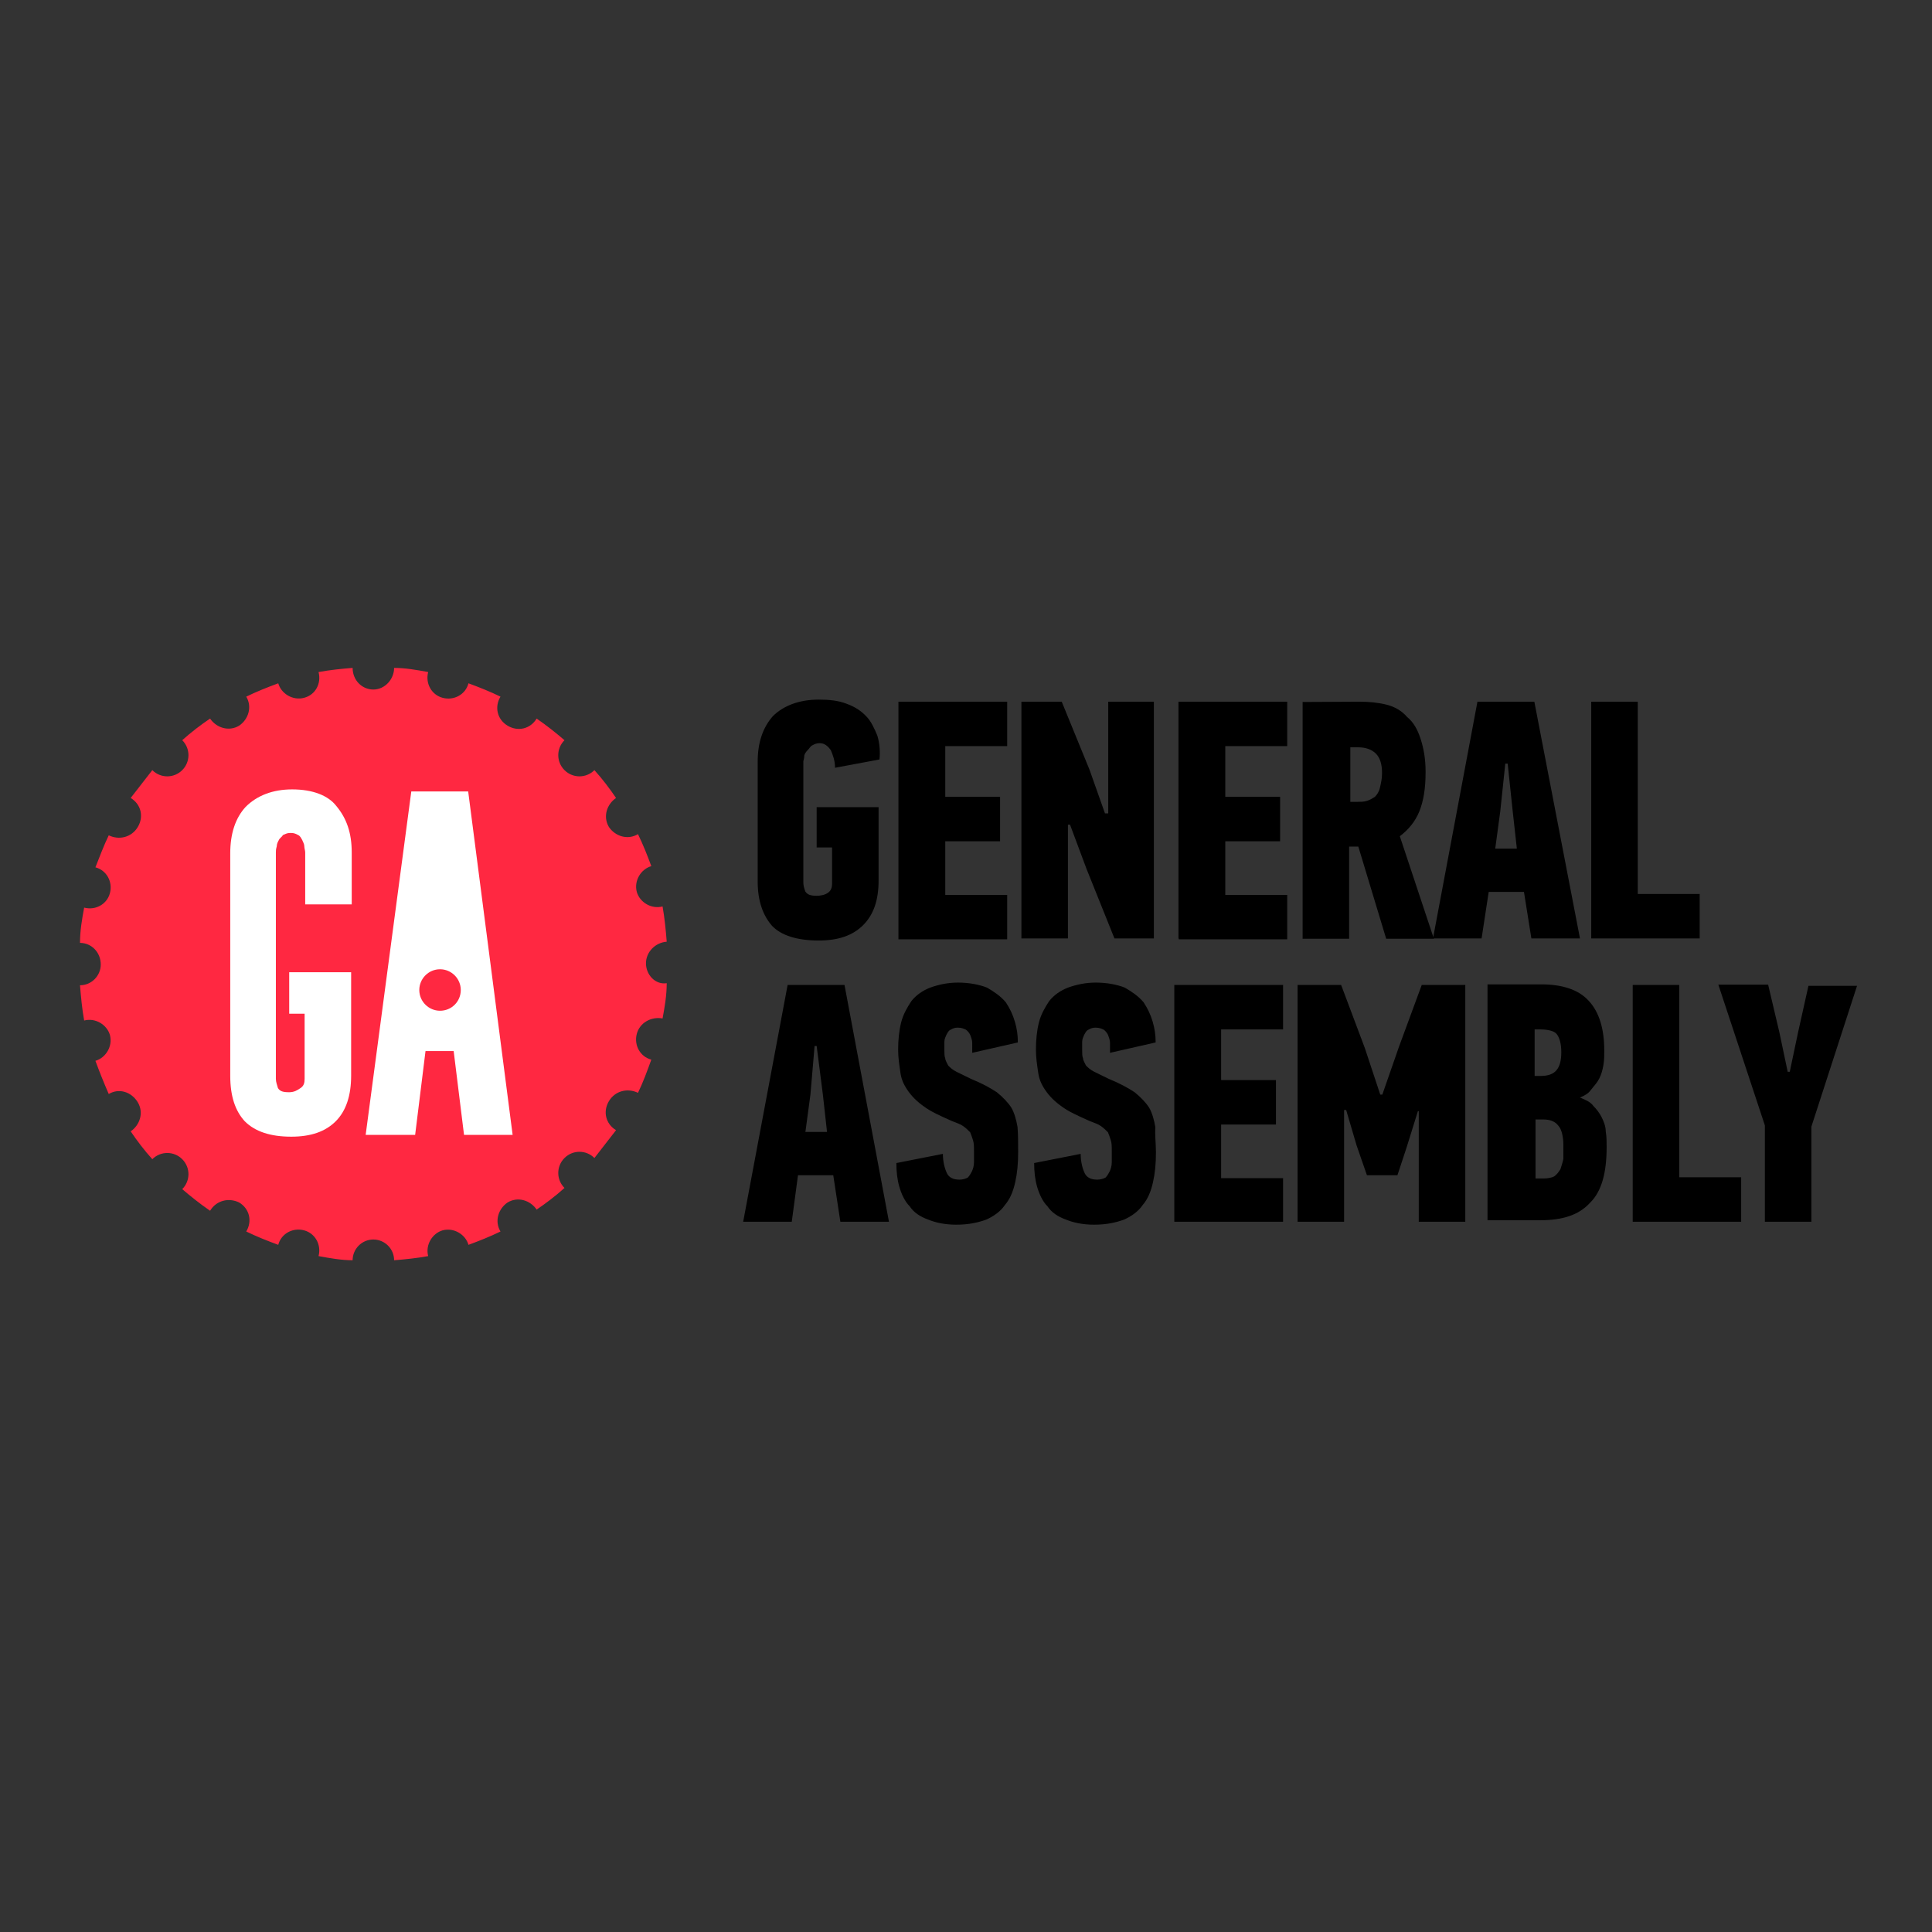 <?xml version="1.0" encoding="utf-8"?>
<!-- Generator: Adobe Illustrator 19.2.1, SVG Export Plug-In . SVG Version: 6.00 Build 0)  -->
<svg version="1.1" id="layer" xmlns="http://www.w3.org/2000/svg" xmlns:xlink="http://www.w3.org/1999/xlink" x="0px" y="0px"
	 viewBox="0 0 652 652" style="enable-background:new 0 0 652 652;" xml:space="preserve">
<rect x="0" y="0" width="652" height="652" fill="#333333" stroke="none"/>
<style type="text/css">
	.st0{fill:#FF2841;}
	.st1{fill:#FFFFFF;}
</style>
<g>
	<path d="M276.3,236.1c3.5,0,6.6,0.3,9.4,1.4c2.8,1,4.9,2.4,6.6,4.2c1.7,1.7,2.8,4.2,3.8,6.6c0.7,2.4,1,5.2,0.7,8l-15,2.8
		c0-2.4-0.7-4.2-1.4-5.9c-1-1.4-2.1-2.4-3.8-2.4c-1,0-1.7,0.3-2.4,0.7c-0.7,0.3-1,1-1.4,1.4c-1,1-1.4,1.7-1.4,2.4
		c0,0.7-0.3,1.4-0.3,1.7v40.8c0,1,0.3,2.1,0.7,3.1c0.7,1,1.7,1.4,3.8,1.4c1.4,0,2.8-0.3,3.8-1c1-0.7,1.4-1.7,1.4-3.1V286h-5.2v-13.6
		h20.9v24.8c0,6.6-1.7,11.5-5.2,15c-3.5,3.5-8.4,5.2-15,5.2c-7.3,0-12.6-1.7-15.7-4.9c-3.1-3.5-4.9-8.4-4.9-15V257
		c0-6.3,1.7-11.5,5.2-15.4C264.4,238.2,269.6,236.1,276.3,236.1L276.3,236.1z M303.2,316.7v-79.9h36.7v15h-20.9v17.1h18.5v15h-18.5
		V302h20.9v15h-36.7V316.7z M374,274.5v-37.7h15.4v79.9h-13.3l-9.4-23.4l-5.6-15h-0.7v38.4h-15.7v-79.9h13.6l9.4,23l5.2,14.7
		L374,274.5z M397.7,316.7v-79.9h36.7v15h-20.9v17.1h18.5v15h-18.5V302h20.9v15h-36.6V316.7z M458.8,236.8c3.1,0,6.3,0.3,9.1,1
		c2.8,0.7,5.2,2.1,7,4.2c2.1,1.7,3.5,4.2,4.5,7.3c1,3.1,1.7,6.6,1.7,11.2c0,5.6-0.7,9.8-2.1,13.3c-1.4,3.5-3.8,6.3-6.6,8.4
		l11.5,34.6h-16.1l-9.4-31.1h-3.1v31.1h-15.7v-79.9L458.8,236.8L458.8,236.8z M455.7,251.8v18.8h2.4c1,0,2.1,0,3.1-0.3
		c1-0.3,1.7-0.7,2.8-1.4c0.7-0.7,1.4-1.7,1.7-3.1c0.3-1.4,0.7-2.8,0.7-4.9c0-3.1-0.7-5.2-2.1-6.6c-1.4-1.4-3.5-2.1-5.9-2.1h-2.8
		C455.7,252.1,455.7,251.8,455.7,251.8z"/>
	<path d="M514.3,301h-11.9l-2.4,15.7h-16.4l15-79.9h19.2l15.4,79.9h-16.4L514.3,301z M506.3,273.8l-1.7,12.6h7.3l-1.4-12.6
		l-1.7-16.1H508L506.3,273.8z M537,316.7v-79.9h15.7v64.9h20.9v15L537,316.7z M281.2,396.6h-11.9l-2.1,15.7h-16.4l15-79.9H285
		l15,79.9h-16.4L281.2,396.6z M273.5,369.4l-1.7,12.6h7.3l-1.4-12.6l-2.1-16.4h-0.7L273.5,369.4L273.5,369.4z M343.6,388.9
		c0,3.8-0.3,7-1,10.1c-0.7,3.1-1.7,5.6-3.5,7.7c-1.4,2.1-3.8,3.8-6.3,4.9c-2.8,1-5.9,1.7-10.1,1.7c-3.8,0-7-0.7-9.4-1.7
		c-2.8-1-4.9-2.4-6.3-4.5c-1.7-1.7-2.8-4.2-3.5-6.6s-1-5.2-1-8l15.7-3.1c0,2.8,0.7,5.2,1.4,6.6c0.7,1.4,2.1,2.1,4.2,2.1
		c1,0,2.1-0.3,2.8-0.7c0.7-0.7,1-1.4,1.4-2.1c0.3-0.7,0.7-1.7,0.7-3.1v-3.5c0-1.7,0-2.8-0.3-3.8c-0.3-1-0.7-2.1-1-2.8
		c-0.7-0.7-1.4-1.4-2.4-2.1c-1-0.7-2.1-1-3.8-1.7c-3.8-1.7-7-3.1-9.4-4.9c-2.4-1.7-4.2-3.5-5.6-5.6c-1.4-2.1-2.1-3.8-2.4-6.3
		c-0.3-2.1-0.7-4.5-0.7-7.3c0-3.1,0.3-6.3,1-9.1c0.7-2.8,2.1-5.2,3.5-7.3c1.7-2.1,3.8-3.5,6.3-4.5c2.8-1,5.9-1.7,9.4-1.7
		c3.8,0,7.3,0.7,9.8,1.7c2.4,1.4,4.5,2.8,6.3,4.9c1.4,2.1,2.4,4.2,3.1,6.6c0.7,2.4,1,4.5,1,7l-15.4,3.5V352c0-1-0.3-1.7-0.7-2.8
		c-0.3-0.7-1-1.4-1.4-1.7c-0.7-0.3-1.4-0.7-2.8-0.7c-1,0-1.7,0.3-2.4,0.7c-0.7,0.3-1,1-1.4,1.7c-0.3,0.7-0.7,1.4-0.7,2.4v2.8
		c0,1,0,2.1,0.3,2.8c0,0.7,0.7,1.7,1,2.4c0.7,0.7,1.4,1.4,2.8,2.1l4.9,2.4c3.5,1.4,6.6,3.1,8.7,4.5c2.1,1.7,3.8,3.5,4.9,5.2
		c1,1.7,1.7,4.2,2.1,6.6C343.6,383,343.6,385.8,343.6,388.9L343.6,388.9z M390.1,388.9c0,3.8-0.3,7-1,10.1c-0.7,3.1-1.7,5.6-3.5,7.7
		c-1.4,2.1-3.8,3.8-6.3,4.9c-2.8,1-5.9,1.7-10.1,1.7c-3.8,0-7-0.7-9.4-1.7c-2.8-1-4.9-2.4-6.3-4.5c-1.7-1.7-2.8-4.2-3.5-6.6
		s-1-5.2-1-8l15.7-3.1c0,2.8,0.7,5.2,1.4,6.6c0.7,1.4,2.1,2.1,4.2,2.1c1,0,2.1-0.3,2.8-0.7c0.7-0.7,1-1.4,1.4-2.1
		c0.3-0.7,0.7-1.7,0.7-3.1v-3.5c0-1.7,0-2.8-0.3-3.8c-0.3-1-0.7-2.1-1-2.8c-0.7-0.7-1.4-1.4-2.4-2.1c-1-0.7-2.1-1-3.8-1.7
		c-3.8-1.7-7-3.1-9.4-4.9c-2.4-1.7-4.2-3.5-5.6-5.6c-1.4-2.1-2.1-3.8-2.4-6.3c-0.3-2.1-0.7-4.5-0.7-7.3c0-3.1,0.3-6.3,1-9.1
		c0.7-2.8,2.1-5.2,3.5-7.3c1.7-2.1,3.8-3.5,6.3-4.5c2.8-1,5.9-1.7,9.4-1.7c3.8,0,7.3,0.7,9.8,1.7c2.4,1.4,4.5,2.8,6.3,4.9
		c1.4,2.1,2.4,4.2,3.1,6.6c0.7,2.4,1,4.5,1,7l-15.4,3.5V352c0-1-0.3-1.7-0.7-2.8c-0.3-0.7-1-1.4-1.4-1.7c-0.7-0.3-1.4-0.7-2.8-0.7
		c-1,0-1.7,0.3-2.4,0.7c-0.7,0.3-1,1-1.4,1.7c-0.3,0.7-0.7,1.4-0.7,2.4v2.8c0,1,0,2.1,0.3,2.8c0,0.7,0.7,1.7,1,2.4
		c0.7,0.7,1.4,1.4,2.8,2.1l4.9,2.4c3.5,1.4,6.6,3.1,8.7,4.5c2.1,1.7,3.8,3.5,4.9,5.2c1,1.7,1.7,4.2,2.1,6.6
		C389.7,383,390.1,385.8,390.1,388.9L390.1,388.9z M396.3,412.3v-79.9H433v15h-20.9v17.1h18.5v15h-18.5v18.1H433v14.7H396.3z
		 M461.3,396.6l-3.5-10.1l-3.5-11.9h-0.7v37.7h-15.7v-79.9h14.7l8,21.3l5.2,15.7h0.7l5.6-16.1l7.7-20.9h14.7v79.9h-15.7V375h-0.3
		l-3.8,12.2l-3.1,9.4L461.3,396.6z M533.2,370.4c1.7,0.7,3.5,1.4,4.5,2.8c1,1,2.1,2.4,2.8,3.8c0.7,1.4,1.4,3.1,1.4,4.9
		c0.3,1.7,0.3,3.5,0.3,5.2c0,8.7-1.7,15-5.6,18.8c-3.8,4.2-9.4,5.9-16.8,5.9h-17.8v-79.6h18.1c7,0,12.6,1.7,16.1,5.6
		c3.5,3.8,5.2,9.4,5.2,16.8c0,1.7,0,3.1-0.3,4.9c-0.3,1.7-0.7,3.1-1.4,4.5c-0.7,1.4-1.7,2.4-2.8,3.8
		C536,369.1,534.6,369.8,533.2,370.4L533.2,370.4z M526.9,355.1c0-3.1-0.7-5.2-1.7-6.3c-1-1-3.1-1.4-5.6-1.4h-1.7v15.7h2.1
		C524.8,363.1,526.9,360.7,526.9,355.1z M527.6,386.5c0-3.1-0.7-5.6-1.7-6.6c-1-1.4-2.8-2.1-4.9-2.1h-2.8v19.9h2.8
		c1.4,0,2.8-0.3,3.5-0.7c1-0.7,1.4-1.4,2.1-2.4c0.3-1,0.7-2.1,1-3.5L527.6,386.5L527.6,386.5z M551,412.3v-79.9h15.7v64.9h20.9v15
		H551z M604,361.7l2.8-13.3l3.5-15.7h16.4l-15.4,47.5v32.1h-15.7v-32.5l-15.7-47.5h16.8l3.8,16.1l2.8,13.3H604z"/>
	<path class="st0" d="M218,325.1c0-3.8,3.1-7,7-7.3c-0.3-3.8-0.7-8-1.4-11.9c-3.8,1-7.7-1.4-8.7-4.9c-1-3.8,1.4-7.7,4.9-8.7
		c-1.4-3.8-2.8-7.3-4.5-10.8c-3.5,2.1-7.7,0.7-9.8-2.4c-2.1-3.5-0.7-7.7,2.4-9.8c-2.1-3.1-4.5-6.3-7.3-9.4c-2.8,2.8-7.3,2.8-10.1,0
		c-2.8-2.8-2.8-7.3,0-10.1c-2.8-2.4-5.9-4.9-9.4-7.3c-2.1,3.5-6.3,4.5-9.8,2.4c-3.5-2.1-4.5-6.3-2.4-9.8c-3.5-1.7-7-3.1-10.8-4.5
		c-1,3.8-4.9,5.9-8.7,4.9c-3.8-1-5.9-4.9-4.9-8.7c-3.8-0.7-7.7-1.4-11.5-1.4c0,3.8-3.1,7.3-7,7.3c-3.8,0-7-3.1-7-7.3
		c-3.8,0.3-7.7,0.7-11.5,1.4c1,3.8-1,7.7-4.9,8.7c-3.8,1-7.7-1.4-8.7-4.9c-3.8,1.4-7.3,2.8-10.8,4.5c2.1,3.5,0.7,7.7-2.4,9.8
		c-3.5,2.1-7.7,0.7-9.8-2.4c-3.1,2.1-6.3,4.5-9.4,7.3c2.8,2.8,2.8,7.3,0,10.1c-2.8,2.8-7.3,2.8-10.1,0l-7.3,9.4
		c3.5,2.1,4.5,6.3,2.4,9.8c-2.1,3.5-6.3,4.5-9.8,2.8c-1.7,3.5-3.1,7.3-4.5,10.8c3.8,1,5.9,4.9,4.9,8.7c-1,3.8-4.9,5.9-8.7,4.9
		c-0.7,3.8-1.4,7.7-1.4,11.9c3.8,0,7,3.1,7,7.3c0,3.8-3.1,7-7,7c0.3,3.8,0.7,8,1.4,11.9c3.8-1,7.7,1.4,8.7,4.9
		c1,3.8-1.4,7.7-4.9,8.7c1.4,3.8,2.8,7.3,4.5,11.2c3.5-2.1,7.7-0.7,9.8,2.8c2.1,3.5,0.7,7.7-2.4,9.8c2.1,3.1,4.5,6.3,7.3,9.4
		c2.8-2.8,7.3-2.8,10.1,0c2.8,2.8,2.8,7.3,0,10.1c2.8,2.4,5.9,4.9,9.4,7.3c2.1-3.5,6.3-4.5,9.8-2.8c3.5,2.1,4.5,6.3,2.4,9.8
		c3.5,1.7,7,3.1,10.8,4.5c1-3.8,4.9-5.9,8.7-4.9c3.8,1,5.9,4.9,4.9,8.7c3.8,0.7,7.7,1.4,11.5,1.4c0-3.8,3.1-7,7-7c3.8,0,7,3.1,7,7
		c3.8-0.3,7.7-0.7,11.5-1.4c-1-3.8,1.4-7.7,4.9-8.7c3.8-1,7.7,1.4,8.7,4.9c3.8-1.4,7.3-2.8,10.8-4.5c-2.1-3.5-0.7-7.7,2.4-9.8
		c3.5-2.1,7.7-0.7,9.8,2.4c3.1-2.1,6.3-4.5,9.4-7.3c-2.8-2.8-2.8-7.3,0-10.1c2.8-2.8,7.3-2.8,10.1,0l7.3-9.4
		c-3.5-2.1-4.5-6.3-2.4-9.8c2.1-3.5,6.3-4.5,9.8-2.8c1.7-3.5,3.1-7.3,4.5-11.2c-3.8-1-5.9-4.9-4.9-8.7c1-3.8,4.9-5.9,8.7-5.2
		c0.7-3.8,1.4-7.7,1.4-11.9C221.1,332.4,218,328.9,218,325.1"/>
	<path class="st1" d="M98.6,266.4c-6.6,0-11.9,2.1-15.7,5.9c-3.5,3.8-5.2,9.1-5.2,15.7v75c0,7,1.7,11.9,4.9,15.4
		c3.5,3.5,8.7,5.2,15.7,5.2c6.6,0,11.5-1.7,15-5.2c3.5-3.5,5.2-8.7,5.2-15.4v-34.9H97.6v14h5.2v22c0,1.4-0.3,2.4-1.4,3.1
		c-1,0.7-2.1,1.4-3.8,1.4c-2.1,0-3.1-0.3-3.8-1.4c-0.3-1-0.7-2.1-0.7-3.1v-76.4c0-0.7,0-1,0.3-2.1c0-0.7,0.3-1.4,0.7-2.1
		c0.3-0.7,1-1,1.4-1.7c0.7-0.3,1.4-0.7,2.4-0.7h0.3c1,0,1.7,0.3,2.4,0.7c0.7,0.3,1,1,1.4,1.7c0.3,0.7,0.7,1.4,0.7,2.1
		c0,0.7,0.3,1.4,0.3,2.1v17.5h15.7v-17.5c0-6.6-1.7-11.5-5.2-15.7C110.8,268.5,105.6,266.4,98.6,266.4L98.6,266.4z"/>
	<polygon class="st1" points="158,267.1 138.8,267.1 123.4,383 140.1,383 143.6,354.7 153.1,354.7 156.6,383 173,383 158,267.1 	"/>
	<path class="st0" d="M148.5,341.1c-3.8,0-7-3.1-7-7c0-3.8,3.1-7,7-7c3.8,0,7,3.1,7,7C155.5,338,152.4,341.1,148.5,341.1z"/>
</g>
</svg>
